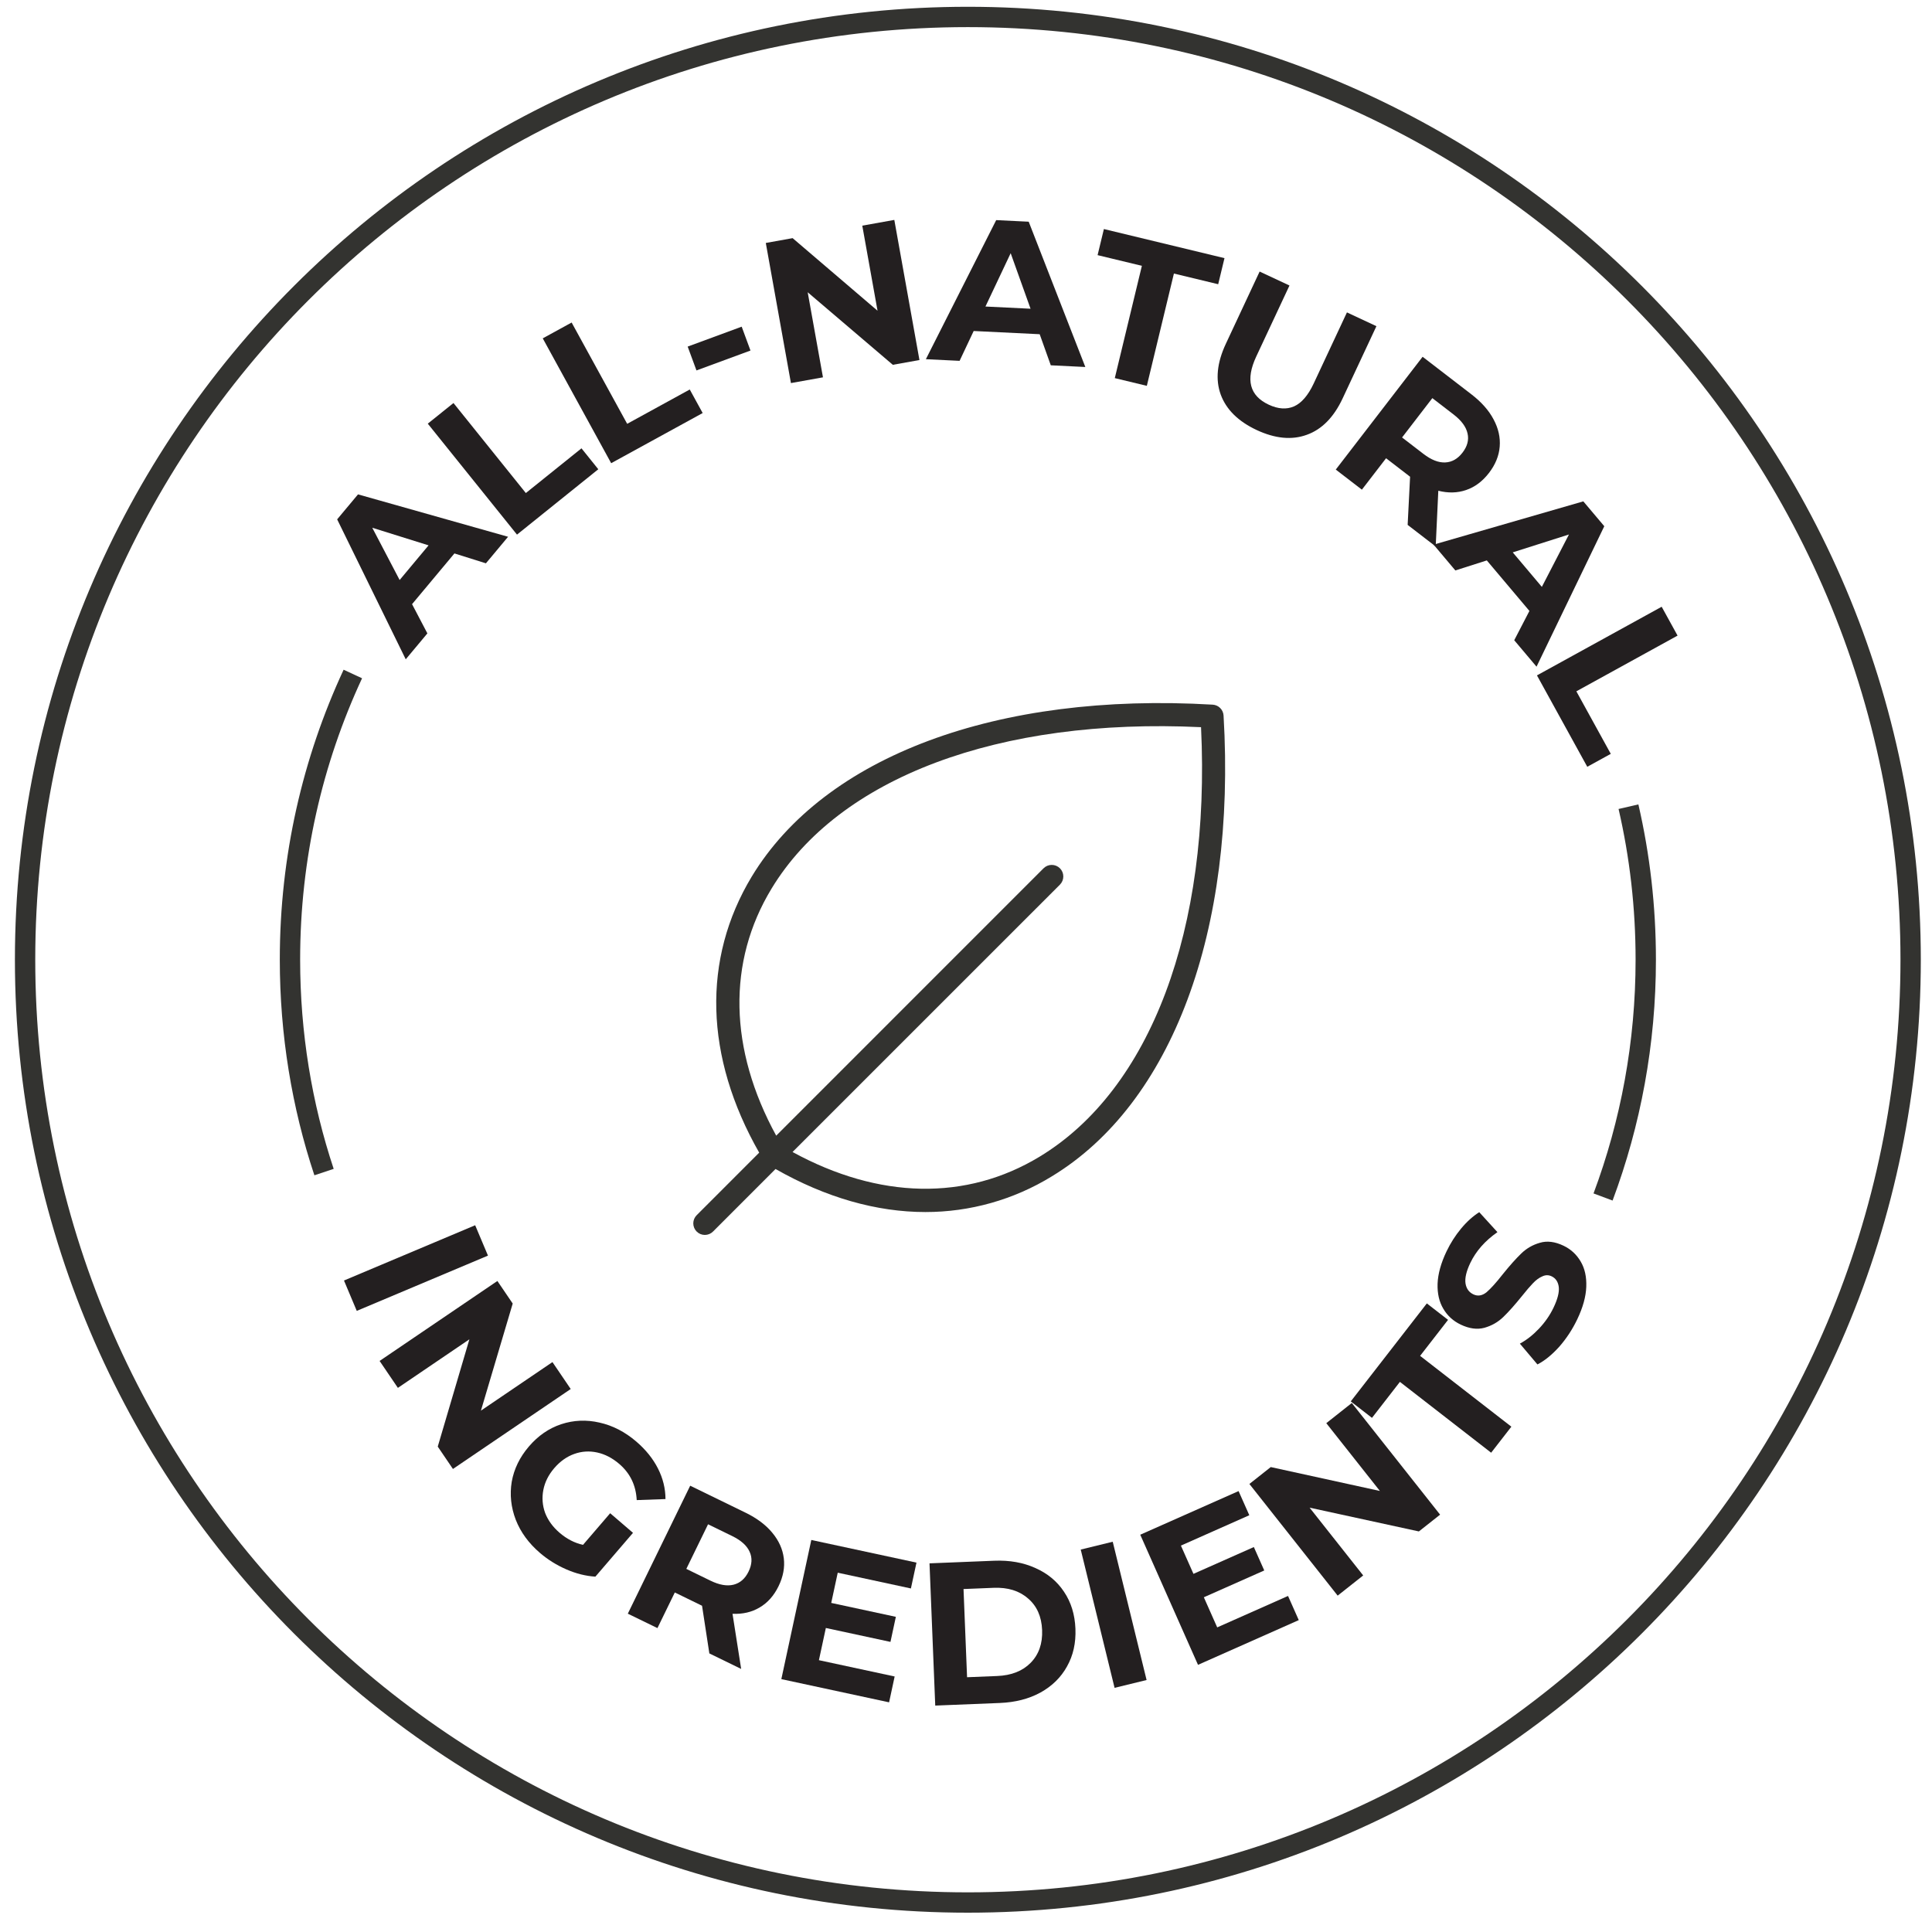 <svg xmlns="http://www.w3.org/2000/svg" fill="none" viewBox="0 0 114 113" height="113" width="114">
<path fill="#333330" d="M72.198 42.22C72.188 42.053 72.117 41.896 71.999 41.778C71.881 41.659 71.723 41.589 71.556 41.579C58.827 40.83 48.662 44.622 44.36 51.719C41.42 56.59 41.573 62.357 44.797 68.014L41.108 71.704C40.98 71.832 40.908 72.005 40.908 72.186C40.908 72.367 40.98 72.541 41.108 72.669C41.236 72.797 41.409 72.869 41.59 72.869C41.771 72.869 41.945 72.797 42.073 72.669L45.762 68.978C48.728 70.668 51.732 71.518 54.602 71.518C57.234 71.52 59.815 70.793 62.058 69.416C69.155 65.115 72.946 54.947 72.198 42.22ZM61.345 68.25C57.018 70.871 51.868 70.765 46.765 67.975L62.542 52.2C62.67 52.072 62.742 51.898 62.742 51.717C62.742 51.536 62.67 51.362 62.542 51.234C62.414 51.106 62.24 51.035 62.059 51.035C61.878 51.035 61.705 51.106 61.577 51.234L45.801 67.011C43.011 61.908 42.902 56.759 45.527 52.432C49.494 45.88 58.94 42.338 70.869 42.908C71.439 54.837 67.896 64.282 61.345 68.25Z"></path>
<path stroke-miterlimit="10" stroke-width="1.2" stroke="#333330" d="M57.11 112.26C87.834 112.26 112.74 87.354 112.74 56.63C112.74 25.906 87.834 1 57.11 1C26.386 1 1.48 25.906 1.48 56.63C1.48 87.354 26.386 112.26 57.11 112.26Z"></path>
<path fill="#231F20" d="M26.814 32.656L24.314 35.649L25.218 37.374L23.941 38.903L19.894 30.645L21.125 29.171L29.98 31.673L28.672 33.239L26.814 32.656ZM25.288 32.179L21.966 31.14L23.581 34.224L25.288 32.179Z"></path>
<path fill="#231F20" d="M25.242 24.999L26.758 23.781L31.028 29.093L34.311 26.454L35.303 27.689L30.506 31.546L25.242 24.999Z"></path>
<path fill="#231F20" d="M32.026 19.965L33.73 19.031L37.007 25.008L40.7 22.983L41.462 24.372L36.063 27.331L32.026 19.965Z"></path>
<path fill="#231F20" d="M40.577 20.451L43.764 19.276L44.283 20.684L41.096 21.858L40.577 20.451Z"></path>
<path fill="#231F20" d="M52.77 12.976L54.253 21.244L52.682 21.526L47.659 17.245L48.56 22.265L46.67 22.604L45.187 14.336L46.77 14.052L51.78 18.335L50.88 13.315L52.77 12.976Z"></path>
<path fill="#231F20" d="M61.348 19.721L57.453 19.531L56.622 21.292L54.632 21.195L58.782 12.988L60.7 13.082L64.041 21.655L62.003 21.555L61.348 19.721ZM60.809 18.217L59.636 14.94L58.148 18.087L60.809 18.217Z"></path>
<path fill="#231F20" d="M67.378 15.685L64.765 15.055L65.136 13.515L72.252 15.232L71.881 16.771L69.268 16.141L67.67 22.767L65.78 22.311L67.378 15.685Z"></path>
<path fill="#231F20" d="M74.151 25.374C73.065 24.865 72.357 24.168 72.03 23.282C71.71 22.399 71.811 21.4 72.333 20.284L74.326 16.023L76.087 16.847L74.124 21.042C73.487 22.405 73.734 23.35 74.864 23.879C75.415 24.137 75.911 24.17 76.354 23.98C76.799 23.782 77.187 23.332 77.516 22.629L79.478 18.433L81.217 19.247L79.224 23.508C78.702 24.623 77.996 25.34 77.106 25.657C76.223 25.977 75.239 25.882 74.151 25.374Z"></path>
<path fill="#231F20" d="M83.06 30.972L83.204 28.13L83.128 28.071L81.787 27.039L80.36 28.893L78.819 27.708L83.943 21.052L86.825 23.27C87.414 23.723 87.849 24.214 88.128 24.743C88.415 25.276 88.536 25.814 88.492 26.355C88.449 26.897 88.237 27.416 87.856 27.91C87.475 28.404 87.025 28.74 86.506 28.916C85.998 29.09 85.453 29.104 84.869 28.957L84.715 32.246L83.06 30.972ZM86.296 26.709C86.584 26.335 86.683 25.957 86.594 25.576C86.509 25.187 86.235 24.815 85.773 24.459L84.517 23.492L82.731 25.813L83.987 26.779C84.449 27.135 84.879 27.305 85.276 27.287C85.673 27.27 86.013 27.077 86.296 26.709Z"></path>
<path fill="#231F20" d="M90.245 36.049L87.731 33.068L85.875 33.66L84.591 32.137L93.425 29.583L94.663 31.05L90.665 39.338L89.349 37.778L90.245 36.049ZM90.979 34.63L92.578 31.538L89.261 32.593L90.979 34.63Z"></path>
<path fill="#231F20" d="M98.049 35.802L98.987 37.505L93.015 40.792L95.046 44.482L93.659 45.245L90.69 39.852L98.049 35.802Z"></path>
<path fill="#231F20" d="M28.038 72.297L28.793 74.089L21.051 77.35L20.297 75.558L28.038 72.297Z"></path>
<path fill="#231F20" d="M33.676 81.96L26.726 86.678L25.83 85.358L27.697 79.028L23.478 81.893L22.399 80.304L29.349 75.586L30.253 76.917L28.378 83.236L32.598 80.372L33.676 81.96Z"></path>
<path fill="#231F20" d="M36.004 89.29L37.351 90.447L35.131 93.032C34.561 92.996 33.989 92.853 33.413 92.601C32.838 92.35 32.32 92.026 31.859 91.63C31.197 91.062 30.722 90.412 30.434 89.679C30.151 88.941 30.071 88.192 30.195 87.434C30.33 86.675 30.669 85.98 31.211 85.348C31.753 84.717 32.386 84.28 33.111 84.038C33.847 83.795 34.602 83.763 35.376 83.942C36.155 84.115 36.878 84.489 37.546 85.062C38.104 85.541 38.53 86.071 38.824 86.65C39.118 87.229 39.266 87.83 39.268 88.454L37.57 88.515C37.527 87.645 37.183 86.933 36.54 86.381C36.133 86.032 35.699 85.807 35.238 85.706C34.776 85.605 34.325 85.633 33.883 85.792C33.441 85.95 33.048 86.23 32.704 86.63C32.365 87.025 32.151 87.452 32.061 87.913C31.971 88.374 32.006 88.825 32.164 89.267C32.334 89.708 32.619 90.1 33.02 90.444C33.444 90.809 33.905 91.046 34.401 91.156L36.004 89.29Z"></path>
<path fill="#231F20" d="M41.856 97.562L41.425 94.749L41.339 94.707L39.818 93.965L38.793 96.068L37.045 95.217L40.726 87.666L43.995 89.259C44.663 89.585 45.188 89.979 45.568 90.44C45.956 90.905 46.183 91.407 46.249 91.947C46.315 92.487 46.212 93.037 45.938 93.598C45.665 94.159 45.291 94.577 44.818 94.854C44.356 95.127 43.824 95.251 43.223 95.224L43.733 98.477L41.856 97.562ZM44.169 92.735C44.376 92.311 44.397 91.921 44.233 91.565C44.071 91.201 43.728 90.892 43.203 90.636L41.78 89.942L40.497 92.574L41.92 93.268C42.445 93.524 42.901 93.603 43.286 93.506C43.671 93.409 43.966 93.152 44.169 92.735Z"></path>
<path fill="#231F20" d="M52.79 98.923L52.462 100.448L46.104 99.079L47.872 90.868L54.078 92.204L53.749 93.729L49.432 92.799L49.048 94.582L52.861 95.403L52.543 96.882L48.73 96.061L48.321 97.961L52.79 98.923Z"></path>
<path fill="#231F20" d="M54.847 92.247L58.66 92.093C59.571 92.056 60.381 92.2 61.091 92.523C61.808 92.838 62.372 93.304 62.781 93.92C63.198 94.536 63.423 95.263 63.457 96.103C63.491 96.942 63.325 97.685 62.959 98.333C62.6 98.98 62.077 99.493 61.388 99.873C60.706 100.245 59.91 100.449 58.998 100.486L55.185 100.64L54.847 92.247ZM58.838 98.895C59.677 98.861 60.336 98.603 60.812 98.119C61.297 97.627 61.523 96.981 61.491 96.182C61.459 95.383 61.181 94.761 60.659 94.318C60.144 93.866 59.468 93.657 58.628 93.691L56.854 93.763L57.063 98.967L58.838 98.895Z"></path>
<path fill="#231F20" d="M63.77 91.434L65.658 90.972L67.656 99.131L65.767 99.593L63.77 91.434Z"></path>
<path fill="#231F20" d="M76.002 94.171L76.635 95.597L70.69 98.236L67.282 90.558L73.084 87.983L73.717 89.408L69.681 91.2L70.421 92.867L73.985 91.285L74.599 92.667L71.034 94.249L71.823 96.026L76.002 94.171Z"></path>
<path fill="#231F20" d="M79.765 82.785L84.975 89.374L83.722 90.364L77.274 88.961L80.437 92.961L78.931 94.152L73.722 87.563L74.983 86.566L81.422 87.976L78.259 83.976L79.765 82.785Z"></path>
<path fill="#231F20" d="M82.603 81.539L80.955 83.663L79.704 82.691L84.192 76.909L85.444 77.88L83.795 80.004L89.18 84.183L87.987 85.719L82.603 81.539Z"></path>
<path fill="#231F20" d="M93.07 77.843C92.784 78.442 92.427 78.986 91.999 79.473C91.567 79.949 91.14 80.295 90.718 80.51L89.682 79.283C90.075 79.072 90.451 78.777 90.809 78.399C91.168 78.02 91.454 77.607 91.668 77.16C91.906 76.662 92.01 76.259 91.979 75.952C91.941 75.641 91.8 75.427 91.555 75.31C91.374 75.224 91.192 75.225 91.007 75.314C90.819 75.393 90.635 75.527 90.456 75.716C90.28 75.898 90.059 76.156 89.793 76.49C89.38 77.002 89.017 77.409 88.704 77.711C88.391 78.014 88.019 78.226 87.588 78.348C87.161 78.463 86.695 78.4 86.189 78.159C85.749 77.948 85.409 77.639 85.169 77.232C84.922 76.821 84.808 76.328 84.826 75.751C84.848 75.168 85.025 74.529 85.356 73.836C85.587 73.353 85.871 72.908 86.207 72.501C86.543 72.094 86.903 71.769 87.285 71.526L88.358 72.704C87.626 73.215 87.093 73.82 86.758 74.52C86.523 75.011 86.429 75.413 86.474 75.727C86.522 76.034 86.676 76.25 86.936 76.374C87.196 76.498 87.454 76.458 87.712 76.253C87.966 76.037 88.287 75.681 88.675 75.184C89.088 74.672 89.452 74.265 89.765 73.962C90.078 73.66 90.445 73.449 90.865 73.331C91.288 73.205 91.753 73.263 92.258 73.505C92.691 73.712 93.029 74.024 93.273 74.442C93.513 74.85 93.622 75.345 93.6 75.929C93.578 76.512 93.401 77.15 93.07 77.843Z"></path>
<path stroke-miterlimit="10" stroke-width="1.2" stroke="#333330" d="M94.59 70.63C96.22 66.27 97.11 61.55 97.11 56.63C97.11 53.52 96.76 50.5 96.09 47.6"></path>
<path stroke-miterlimit="10" stroke-width="1.2" stroke="#333330" d="M20.82 39.77C18.44 44.89 17.11 50.6 17.11 56.62C17.11 61 17.81 65.22 19.12 69.16"></path>
</svg>
